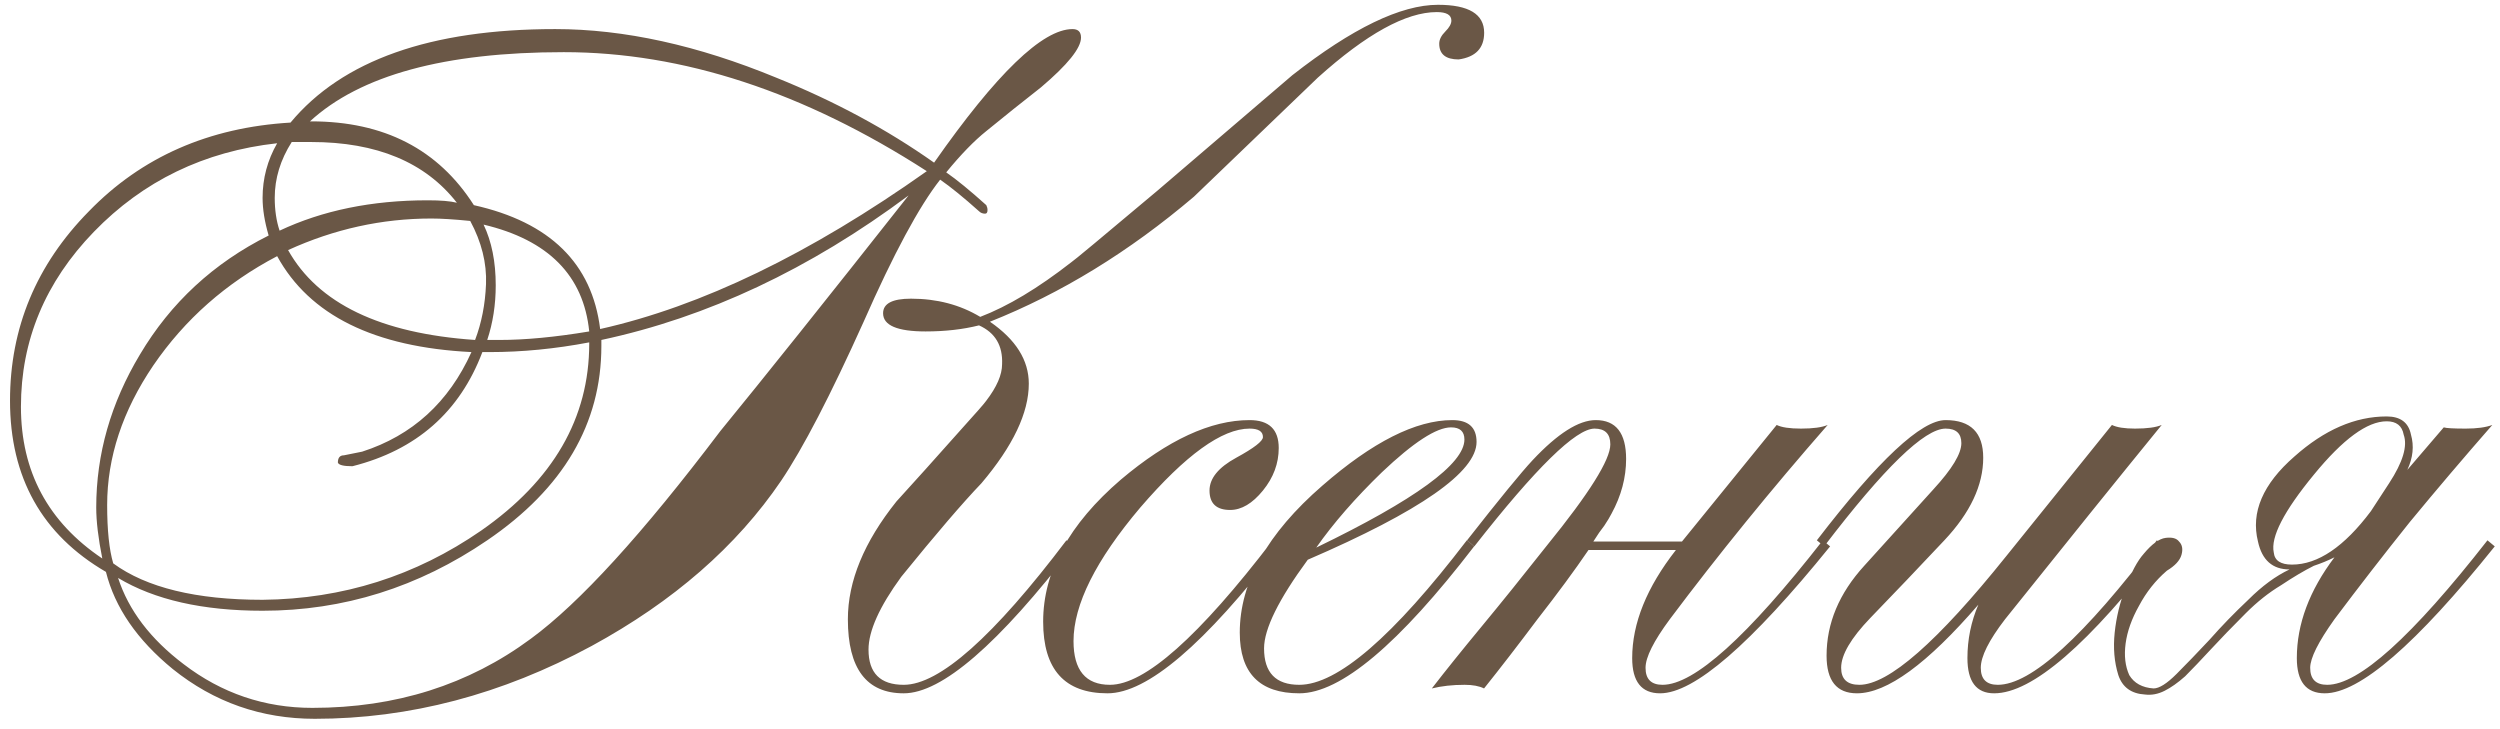 <?xml version="1.0" encoding="UTF-8"?> <svg xmlns="http://www.w3.org/2000/svg" width="175" height="51" viewBox="0 0 175 51" fill="none"><path d="M103.891 2.291C103.891 3.368 103.296 3.991 102.106 4.161C101.2 4.161 100.746 3.793 100.746 3.056C100.746 2.773 100.888 2.49 101.171 2.206C101.455 1.923 101.596 1.668 101.596 1.441C101.596 1.045 101.256 0.846 100.576 0.846C98.423 0.846 95.646 2.376 92.246 5.436C89.356 8.213 86.466 10.99 83.576 13.767C79.043 17.62 74.283 20.538 69.296 22.521C71.109 23.768 72.016 25.213 72.016 26.857C72.016 28.896 70.911 31.22 68.701 33.827C67.398 35.187 65.528 37.368 63.091 40.371C61.561 42.468 60.796 44.168 60.796 45.471C60.796 47.115 61.618 47.937 63.261 47.937C65.754 47.937 69.551 44.565 74.651 37.822L75.161 38.246C69.891 45.103 65.924 48.532 63.261 48.532C60.654 48.532 59.351 46.803 59.351 43.346C59.351 40.683 60.484 37.935 62.751 35.102C63.941 33.798 65.443 32.127 67.256 30.087C68.333 28.896 68.928 28.216 69.041 28.047C69.778 27.083 70.146 26.233 70.146 25.497C70.203 24.193 69.665 23.287 68.531 22.776C67.398 23.06 66.151 23.201 64.791 23.201C62.808 23.201 61.816 22.776 61.816 21.927C61.816 21.247 62.468 20.907 63.771 20.907C65.585 20.907 67.2 21.331 68.616 22.181C70.543 21.445 72.668 20.17 74.991 18.357C75.105 18.3 77.116 16.628 81.026 13.341C84.143 10.678 87.288 7.986 90.461 5.266C94.654 1.98 98.055 0.336 100.661 0.336C102.815 0.336 103.891 0.988 103.891 2.291ZM69.041 9.176C68.191 9.856 67.256 10.82 66.236 12.066C66.973 12.576 67.908 13.341 69.041 14.361C69.098 14.475 69.126 14.588 69.126 14.701C69.126 14.871 69.07 14.957 68.956 14.957C68.786 14.957 68.644 14.9 68.531 14.787C67.454 13.823 66.548 13.086 65.811 12.576C64.338 14.447 62.553 17.762 60.456 22.521C58.133 27.678 56.206 31.39 54.676 33.657C51.559 38.246 47.139 42.1 41.416 45.217C35.126 48.617 28.666 50.316 22.036 50.316C18.296 50.316 14.981 49.155 12.091 46.831C9.598 44.791 8.04 42.525 7.416 40.032C2.94 37.425 0.701 33.43 0.701 28.047C0.701 22.947 2.543 18.526 6.226 14.787C9.91 10.99 14.613 8.921 20.336 8.581C23.963 4.218 30.14 2.036 38.866 2.036C43.683 2.036 48.84 3.17 54.336 5.436C58.416 7.08 62.099 9.063 65.386 11.386C69.749 5.153 72.98 2.036 75.076 2.036C75.473 2.036 75.671 2.235 75.671 2.631C75.671 3.368 74.736 4.53 72.866 6.116C71.563 7.136 70.288 8.156 69.041 9.176ZM64.876 11.982C56.263 6.428 47.791 3.651 39.461 3.651C31.131 3.651 25.209 5.266 21.696 8.496H21.781C26.881 8.496 30.678 10.451 33.171 14.361C38.498 15.552 41.444 18.442 42.011 23.032C49.094 21.445 56.716 17.762 64.876 11.982ZM41.246 23.201C40.849 19.291 38.385 16.798 33.851 15.722C34.418 16.912 34.701 18.328 34.701 19.971C34.701 21.331 34.503 22.607 34.106 23.797H34.956C36.77 23.797 38.866 23.598 41.246 23.201ZM31.981 14.191C29.771 11.358 26.371 9.941 21.781 9.941H20.421C19.628 11.188 19.231 12.492 19.231 13.851C19.231 14.701 19.345 15.466 19.571 16.146C22.575 14.73 26.031 14.021 29.941 14.021C30.848 14.021 31.528 14.078 31.981 14.191ZM34.021 19.887C34.078 18.413 33.709 16.94 32.916 15.466C31.783 15.353 30.876 15.296 30.196 15.296C26.739 15.296 23.396 16.033 20.166 17.506C22.263 21.247 26.626 23.343 33.256 23.797C33.709 22.607 33.965 21.303 34.021 19.887ZM63.601 13.681C56.688 18.838 49.52 22.21 42.096 23.797V24.221C42.096 29.662 39.433 34.195 34.106 37.822C29.29 41.108 24.048 42.752 18.381 42.752C14.188 42.752 10.816 41.986 8.266 40.456C9.003 42.723 10.533 44.735 12.856 46.492C15.52 48.532 18.523 49.551 21.866 49.551C27.703 49.551 32.803 47.937 37.166 44.706C40.566 42.213 44.986 37.368 50.426 30.172C53.486 26.431 57.878 20.935 63.601 13.681ZM41.246 24.052V23.966C38.866 24.42 36.543 24.646 34.276 24.646H33.766C32.179 28.84 29.148 31.503 24.671 32.636C24.048 32.636 23.708 32.551 23.651 32.382C23.651 32.041 23.793 31.872 24.076 31.872C24.36 31.815 24.785 31.73 25.351 31.616C28.864 30.483 31.415 28.16 33.001 24.646C26.201 24.306 21.668 22.068 19.401 17.931C15.831 19.802 12.941 22.352 10.731 25.581C8.578 28.755 7.501 32.013 7.501 35.356C7.501 37.113 7.643 38.473 7.926 39.437C10.249 41.136 13.735 41.986 18.381 41.986C23.991 41.93 29.091 40.315 33.681 37.142C38.724 33.628 41.246 29.265 41.246 24.052ZM19.401 10.027C14.301 10.593 10.023 12.662 6.566 16.232C3.166 19.745 1.466 23.825 1.466 28.471C1.466 33.005 3.365 36.547 7.161 39.096C6.878 37.68 6.736 36.49 6.736 35.526C6.736 31.787 7.756 28.216 9.796 24.817C11.95 21.19 14.953 18.413 18.806 16.486C18.523 15.523 18.381 14.645 18.381 13.851C18.381 12.492 18.721 11.216 19.401 10.027ZM89.596 38.246C84.326 45.103 80.303 48.532 77.526 48.532C74.523 48.532 73.021 46.86 73.021 43.517C73.021 40.003 74.834 36.688 78.461 33.572C81.748 30.795 84.751 29.407 87.471 29.407C88.831 29.407 89.511 30.058 89.511 31.361C89.511 32.438 89.143 33.43 88.406 34.337C87.669 35.243 86.904 35.697 86.111 35.697C85.148 35.697 84.666 35.243 84.666 34.337C84.666 33.486 85.289 32.721 86.536 32.041C87.783 31.361 88.406 30.88 88.406 30.596C88.406 30.2 88.094 30.002 87.471 30.002C85.544 30.002 82.994 31.843 79.821 35.526C76.704 39.21 75.146 42.327 75.146 44.877C75.146 46.916 75.996 47.937 77.696 47.937C80.133 47.937 83.929 44.565 89.086 37.822L89.596 38.246ZM103.359 30.936C103.359 33.033 99.421 35.782 91.544 39.181C89.504 41.958 88.484 44.026 88.484 45.386C88.484 47.087 89.306 47.937 90.949 47.937C93.613 47.937 97.523 44.565 102.679 37.822L103.189 38.246C97.919 45.103 93.839 48.532 90.949 48.532C88.173 48.532 86.784 47.115 86.784 44.282C86.784 40.768 88.711 37.34 92.564 33.996C96.078 30.936 99.109 29.407 101.659 29.407C102.793 29.407 103.359 29.916 103.359 30.936ZM102.509 30.767C102.509 30.2 102.198 29.916 101.574 29.916C100.554 29.916 98.939 30.965 96.729 33.062C94.859 34.875 93.329 36.632 92.139 38.331C99.053 34.988 102.509 32.467 102.509 30.767ZM128.108 38.246C122.554 45.103 118.588 48.532 116.208 48.532C114.904 48.532 114.253 47.71 114.253 46.066C114.253 43.63 115.273 41.108 117.313 38.502H111.193C110.229 39.918 109.039 41.533 107.623 43.346C106.263 45.16 105.016 46.775 103.883 48.191C103.543 48.022 103.089 47.937 102.523 47.937C101.673 47.937 100.908 48.022 100.228 48.191C101.191 46.945 102.353 45.5 103.713 43.856C105.073 42.213 106.603 40.315 108.303 38.161C111.249 34.535 112.723 32.183 112.723 31.107C112.723 30.37 112.354 30.002 111.618 30.002C110.314 30.002 107.509 32.75 103.203 38.246L102.693 37.822C104.959 34.931 106.489 33.062 107.283 32.212C109.039 30.341 110.513 29.407 111.703 29.407C113.119 29.407 113.828 30.313 113.828 32.127C113.828 33.43 113.488 34.705 112.808 35.952C112.694 36.178 112.524 36.462 112.298 36.801C112.071 37.085 111.816 37.453 111.533 37.907H117.738L124.368 29.747C124.708 29.916 125.274 30.002 126.068 30.002C126.918 30.002 127.541 29.916 127.938 29.747C123.971 34.28 120.288 38.813 116.888 43.346C115.754 44.877 115.188 46.01 115.188 46.746C115.188 47.54 115.584 47.937 116.378 47.937C118.588 47.937 122.328 44.565 127.598 37.822L128.108 38.246ZM151.49 38.246C146.22 45.103 142.253 48.532 139.59 48.532C138.343 48.532 137.72 47.71 137.72 46.066C137.72 44.763 137.975 43.517 138.485 42.327C134.915 46.463 132.082 48.532 129.985 48.532C128.568 48.532 127.86 47.653 127.86 45.897C127.86 43.63 128.738 41.533 130.495 39.606L135.34 34.252C136.643 32.835 137.295 31.758 137.295 31.021C137.295 30.341 136.927 30.002 136.19 30.002C134.717 30.002 131.883 32.75 127.69 38.246L127.18 37.822C131.487 32.212 134.49 29.407 136.19 29.407C137.947 29.407 138.825 30.285 138.825 32.041C138.825 33.968 137.918 35.895 136.105 37.822C134.348 39.691 132.62 41.505 130.92 43.261C129.56 44.678 128.88 45.84 128.88 46.746C128.88 47.54 129.305 47.937 130.155 47.937C132.195 47.937 135.623 44.933 140.44 38.926L147.835 29.747C148.175 29.916 148.713 30.002 149.45 30.002C150.3 30.002 150.923 29.916 151.32 29.747C148.317 33.43 144.662 37.963 140.355 43.346C139.222 44.82 138.655 45.953 138.655 46.746C138.655 47.54 139.052 47.937 139.845 47.937C142.168 47.937 145.88 44.565 150.98 37.822L151.49 38.246ZM174.633 38.246C169.136 45.103 165.17 48.532 162.733 48.532C161.43 48.532 160.778 47.71 160.778 46.066C160.778 43.687 161.656 41.335 163.413 39.011C162.96 39.238 162.478 39.437 161.968 39.606C161.288 39.947 160.523 40.4 159.673 40.967C158.823 41.477 158.001 42.128 157.208 42.922C156.245 43.885 155.423 44.735 154.743 45.471C154.063 46.208 153.468 46.831 152.958 47.342C152.448 47.795 151.966 48.135 151.513 48.361C151.06 48.588 150.606 48.673 150.153 48.617C149.19 48.56 148.566 48.106 148.283 47.257C148 46.35 147.915 45.358 148.028 44.282C148.141 43.205 148.396 42.157 148.793 41.136C149.19 40.06 149.615 39.267 150.068 38.757C150.635 38.077 151.145 37.708 151.598 37.651C152.051 37.595 152.363 37.68 152.533 37.907C152.76 38.133 152.816 38.445 152.703 38.842C152.59 39.238 152.25 39.606 151.683 39.947C150.89 40.627 150.238 41.448 149.728 42.411C149.218 43.318 148.906 44.197 148.793 45.047C148.68 45.897 148.765 46.633 149.048 47.257C149.388 47.823 149.955 48.135 150.748 48.191C151.145 48.191 151.683 47.852 152.363 47.172C153.043 46.492 153.808 45.698 154.658 44.791C155.508 43.828 156.415 42.893 157.378 41.986C158.341 41.023 159.305 40.315 160.268 39.861C159.078 39.861 158.341 39.21 158.058 37.907C157.548 35.867 158.398 33.883 160.608 31.956C162.705 30.087 164.858 29.151 167.068 29.151C168.031 29.151 168.598 29.576 168.768 30.427C168.995 31.22 168.91 32.041 168.513 32.892L171.063 29.916C171.233 29.973 171.743 30.002 172.593 30.002C173.386 30.002 174.01 29.916 174.463 29.747C172.48 32.013 170.553 34.28 168.683 36.547C166.87 38.813 165.113 41.08 163.413 43.346C162.28 44.933 161.713 46.066 161.713 46.746C161.713 47.54 162.11 47.937 162.903 47.937C165.113 47.937 168.853 44.565 174.123 37.822L174.633 38.246ZM168.258 30.427C168.145 29.803 167.748 29.491 167.068 29.491C165.708 29.491 164.008 30.738 161.968 33.231C159.871 35.782 158.936 37.595 159.163 38.672C159.22 39.238 159.645 39.522 160.438 39.522C162.251 39.522 164.093 38.275 165.963 35.782L167.238 33.827C168.201 32.353 168.541 31.22 168.258 30.427Z" fill="#6A5746"></path></svg> 